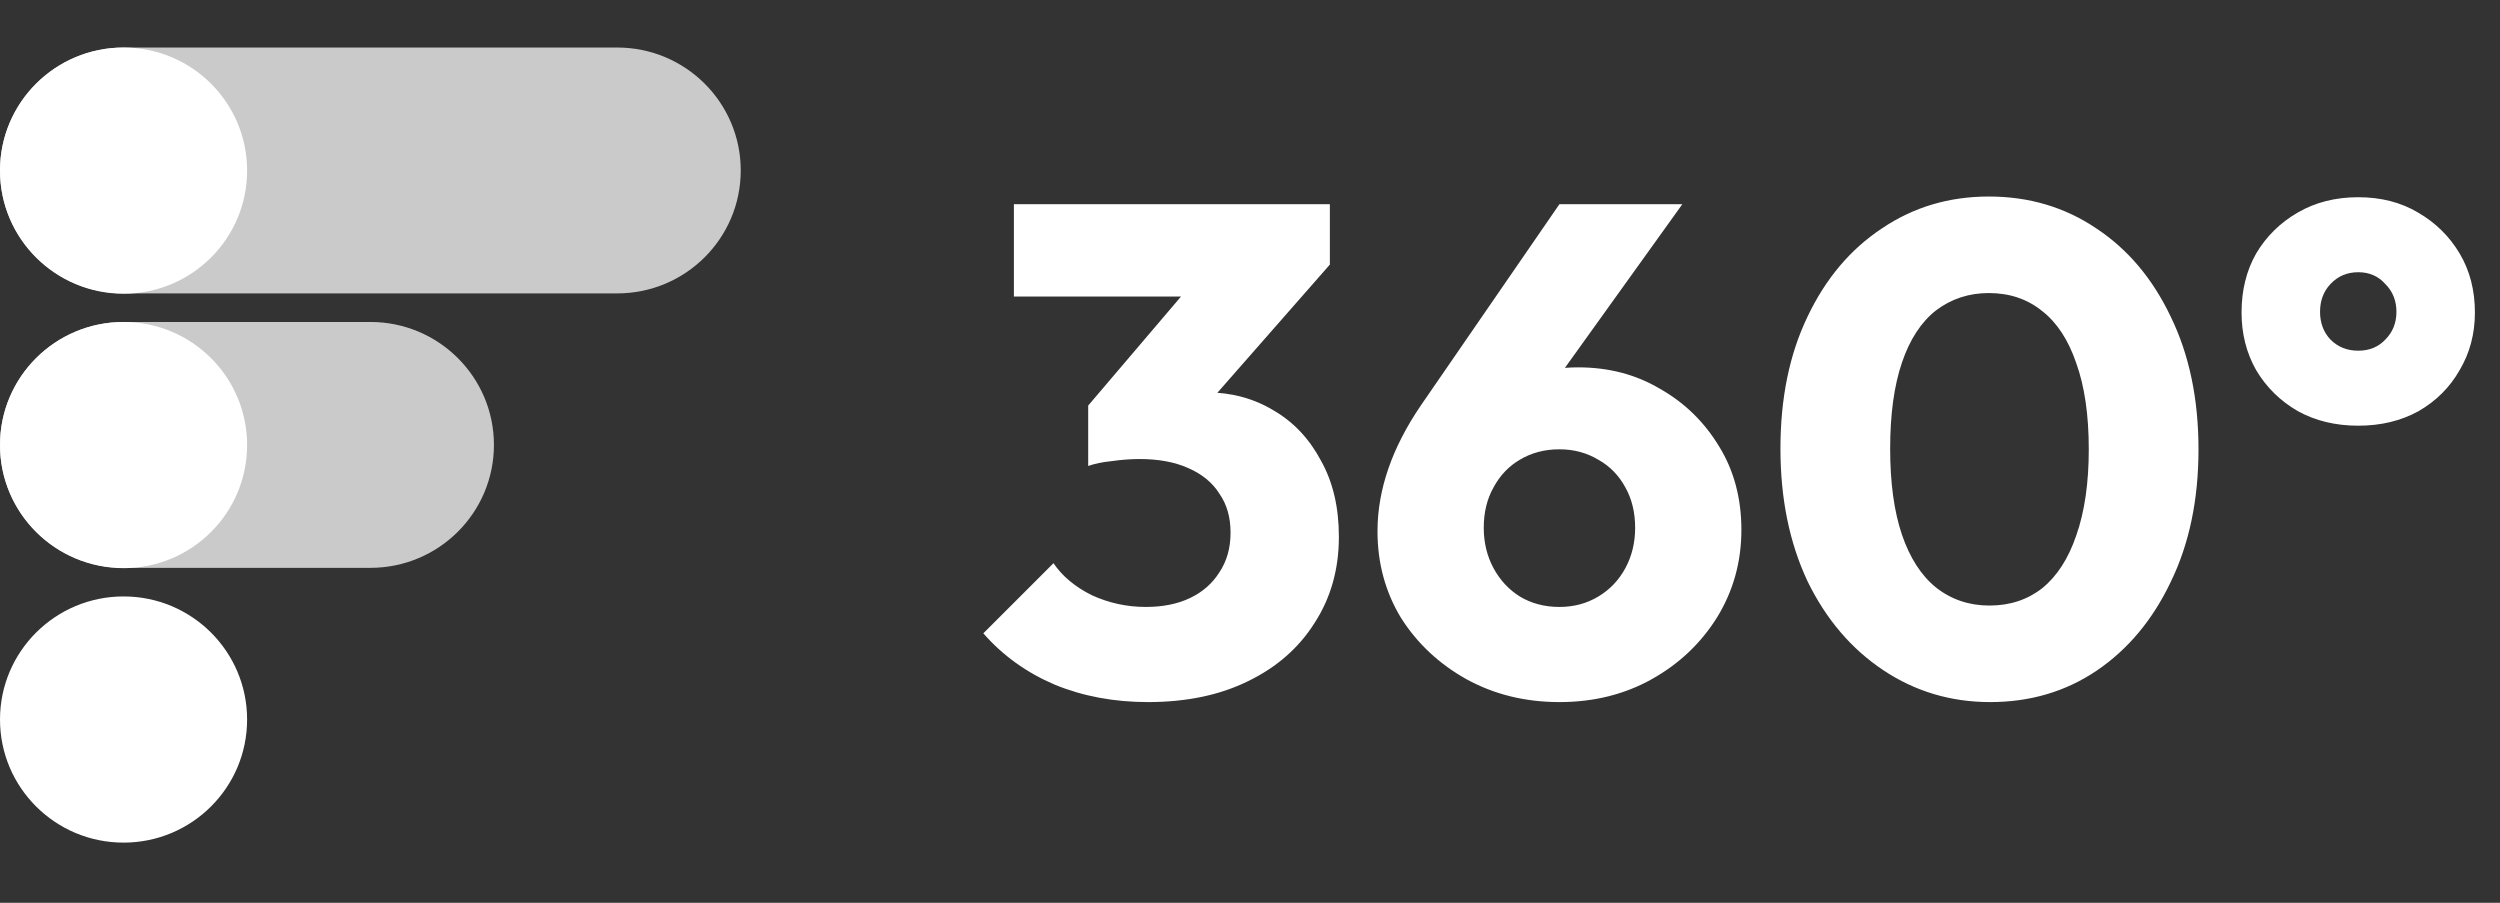 <?xml version="1.0" encoding="UTF-8"?> <svg xmlns="http://www.w3.org/2000/svg" width="108" height="39" viewBox="0 0 108 39" fill="none"><rect x="0" y="0" width="108" height="39" fill="#333333" stroke="none"/> <g clip-path="url(#clip0_324_156)"> <path opacity="0.74" d="M16 13.909H5.338C2.39 13.909 0 16.287 0 19.22C0 22.154 2.39 24.531 5.338 24.531H16C18.948 24.531 21.338 22.154 21.338 19.22C21.338 16.287 18.948 13.909 16 13.909Z" fill="white"></path> <path opacity="0.74" d="M26.662 2.053H5.338C2.39 2.053 0 4.431 0 7.364C0 10.297 2.39 12.675 5.338 12.675H26.662C29.61 12.675 32 10.297 32 7.364C32 4.431 29.61 2.053 26.662 2.053Z" fill="white"></path> <path d="M5.338 12.688C8.286 12.688 10.675 10.307 10.675 7.37C10.675 4.434 8.286 2.053 5.338 2.053C2.39 2.053 0 4.434 0 7.37C0 10.307 2.39 12.688 5.338 12.688Z" fill="white"></path> <path d="M5.338 24.544C8.286 24.544 10.675 22.164 10.675 19.227C10.675 16.29 8.286 13.909 5.338 13.909C2.39 13.909 0 16.29 0 19.227C0 22.164 2.39 24.544 5.338 24.544Z" fill="white"></path> <path d="M5.338 36.401C8.286 36.401 10.675 34.02 10.675 31.083C10.675 28.146 8.286 25.766 5.338 25.766C2.39 25.766 0 28.146 0 31.083C0 34.02 2.39 36.401 5.338 36.401Z" fill="white"></path> </g> <path d="M49.59 30.33C48.13 30.33 46.79 30.08 45.57 29.58C44.35 29.06 43.32 28.32 42.48 27.36L45.51 24.33C45.89 24.89 46.44 25.35 47.16 25.71C47.9 26.05 48.68 26.22 49.5 26.22C50.24 26.22 50.88 26.09 51.42 25.83C51.96 25.57 52.38 25.2 52.68 24.72C53 24.24 53.16 23.67 53.16 23.01C53.16 22.35 53 21.79 52.68 21.33C52.38 20.85 51.93 20.48 51.33 20.22C50.75 19.96 50.05 19.83 49.23 19.83C48.85 19.83 48.45 19.86 48.03 19.92C47.63 19.96 47.29 20.03 47.01 20.13L49.08 17.52C49.64 17.36 50.17 17.23 50.67 17.13C51.19 17.01 51.67 16.95 52.11 16.95C53.19 16.95 54.16 17.21 55.02 17.73C55.88 18.23 56.56 18.95 57.06 19.89C57.58 20.81 57.84 21.91 57.84 23.19C57.84 24.59 57.49 25.83 56.79 26.91C56.11 27.99 55.15 28.83 53.91 29.43C52.69 30.03 51.25 30.33 49.59 30.33ZM47.01 20.13V17.52L52.17 11.46L57.45 11.43L52.08 17.55L47.01 20.13ZM43.8 12.81V8.82H57.45V11.43L53.76 12.81H43.8ZM67.368 30.33C65.888 30.33 64.548 30 63.348 29.34C62.168 28.68 61.228 27.8 60.528 26.7C59.848 25.58 59.508 24.33 59.508 22.95C59.508 21.15 60.138 19.33 61.398 17.49L67.368 8.82H72.678L66.048 18.06L64.278 18.21C64.558 17.73 64.848 17.32 65.148 16.98C65.468 16.62 65.868 16.35 66.348 16.17C66.828 15.97 67.438 15.87 68.178 15.87C69.498 15.87 70.678 16.18 71.718 16.8C72.778 17.4 73.628 18.23 74.268 19.29C74.908 20.33 75.228 21.53 75.228 22.89C75.228 24.27 74.878 25.53 74.178 26.67C73.478 27.79 72.538 28.68 71.358 29.34C70.178 30 68.848 30.33 67.368 30.33ZM67.368 26.22C67.988 26.22 68.548 26.07 69.048 25.77C69.548 25.47 69.938 25.06 70.218 24.54C70.498 24.02 70.638 23.44 70.638 22.8C70.638 22.14 70.498 21.56 70.218 21.06C69.938 20.54 69.548 20.14 69.048 19.86C68.548 19.56 67.988 19.41 67.368 19.41C66.728 19.41 66.158 19.56 65.658 19.86C65.178 20.14 64.798 20.54 64.518 21.06C64.238 21.56 64.098 22.14 64.098 22.8C64.098 23.44 64.238 24.02 64.518 24.54C64.798 25.06 65.178 25.47 65.658 25.77C66.158 26.07 66.728 26.22 67.368 26.22ZM85.975 30.33C84.275 30.33 82.735 29.87 81.355 28.95C79.975 28.03 78.885 26.75 78.085 25.11C77.305 23.45 76.915 21.54 76.915 19.38C76.915 17.2 77.305 15.3 78.085 13.68C78.865 12.04 79.935 10.77 81.295 9.87C82.655 8.95 84.195 8.49 85.915 8.49C87.655 8.49 89.205 8.95 90.565 9.87C91.925 10.77 92.995 12.04 93.775 13.68C94.575 15.32 94.975 17.23 94.975 19.41C94.975 21.59 94.575 23.5 93.775 25.14C92.995 26.78 91.925 28.06 90.565 28.98C89.225 29.88 87.695 30.33 85.975 30.33ZM85.945 26.16C86.825 26.16 87.585 25.91 88.225 25.41C88.865 24.89 89.355 24.13 89.695 23.13C90.055 22.11 90.235 20.87 90.235 19.41C90.235 17.93 90.055 16.69 89.695 15.69C89.355 14.69 88.865 13.94 88.225 13.44C87.585 12.92 86.815 12.66 85.915 12.66C85.055 12.66 84.295 12.91 83.635 13.41C82.995 13.91 82.505 14.66 82.165 15.66C81.825 16.66 81.655 17.9 81.655 19.38C81.655 20.86 81.825 22.1 82.165 23.1C82.505 24.1 82.995 24.86 83.635 25.38C84.295 25.9 85.065 26.16 85.945 26.16ZM101.876 18.39C100.896 18.39 100.026 18.18 99.266 17.76C98.505 17.32 97.906 16.73 97.466 15.99C97.046 15.25 96.835 14.42 96.835 13.5C96.835 12.54 97.046 11.69 97.466 10.95C97.906 10.21 98.505 9.62 99.266 9.18C100.026 8.74 100.896 8.52 101.876 8.52C102.856 8.52 103.716 8.74 104.456 9.18C105.216 9.62 105.816 10.21 106.256 10.95C106.696 11.69 106.916 12.54 106.916 13.5C106.916 14.42 106.696 15.25 106.256 15.99C105.836 16.73 105.246 17.32 104.486 17.76C103.726 18.18 102.856 18.39 101.876 18.39ZM101.876 15.15C102.356 15.15 102.746 14.99 103.046 14.67C103.366 14.35 103.526 13.95 103.526 13.47C103.526 12.99 103.366 12.59 103.046 12.27C102.746 11.93 102.356 11.76 101.876 11.76C101.396 11.76 100.996 11.93 100.676 12.27C100.376 12.59 100.226 12.99 100.226 13.47C100.226 13.95 100.376 14.35 100.676 14.67C100.996 14.99 101.396 15.15 101.876 15.15Z" fill="white"></path> <defs> <clipPath id="clip0_324_156"> <rect width="32" height="34.335" fill="white" transform="translate(0 2.053)"></rect> </clipPath> </defs> </svg> 